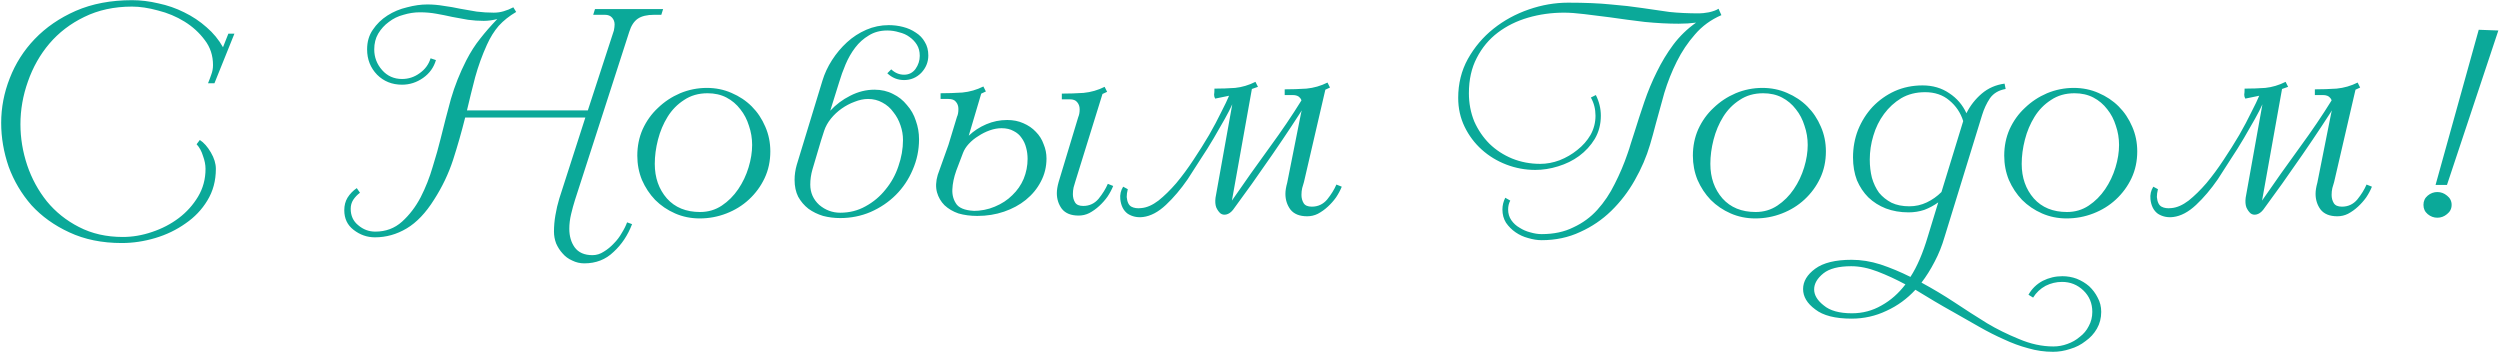 <?xml version="1.0" encoding="UTF-8"?> <svg xmlns="http://www.w3.org/2000/svg" width="1119" height="158" viewBox="0 0 1119 158" fill="none"><path d="M93.109 37.27C93.641 35.993 94.12 34.716 94.546 33.439C95.078 32.056 95.344 30.619 95.344 29.13C95.344 24.873 94.12 21.148 91.673 17.956C89.225 14.657 86.192 11.89 82.574 9.656C78.956 7.421 75.019 5.772 70.762 4.707C66.505 3.537 62.621 2.952 59.11 2.952C51.129 2.952 43.999 4.495 37.72 7.581C31.548 10.56 26.334 14.551 22.077 19.552C17.927 24.447 14.735 30.087 12.5 36.472C10.265 42.751 9.148 49.136 9.148 55.627C9.148 61.799 10.159 67.918 12.181 73.984C14.203 79.943 17.129 85.317 20.96 90.105C24.897 94.894 29.686 98.725 35.326 101.598C41.072 104.578 47.617 106.068 54.959 106.068C59.322 106.068 63.685 105.323 68.049 103.833C72.518 102.343 76.508 100.268 80.02 97.608C83.532 94.947 86.405 91.755 88.64 88.03C90.874 84.306 91.992 80.156 91.992 75.58C91.992 73.771 91.619 71.855 90.874 69.833C90.236 67.705 89.278 65.949 88.001 64.566L89.438 62.65C91.247 63.821 92.896 65.683 94.386 68.237C95.876 70.791 96.621 73.239 96.621 75.58C96.621 80.9 95.344 85.636 92.79 89.786C90.342 93.83 87.097 97.235 83.053 100.002C79.009 102.875 74.487 105.057 69.485 106.546C64.484 108.036 59.482 108.781 54.481 108.781C45.648 108.781 37.827 107.185 31.016 103.993C24.312 100.907 18.672 96.863 14.096 91.861C9.627 86.753 6.221 81.007 3.88 74.622C1.646 68.131 0.528 61.586 0.528 54.989C0.528 48.178 1.805 41.527 4.359 35.036C6.913 28.438 10.638 22.585 15.533 17.477C20.534 12.263 26.653 8.059 33.889 4.867C41.232 1.675 49.639 0.078 59.11 0.078C62.941 0.078 66.878 0.557 70.922 1.515C74.966 2.366 78.796 3.696 82.415 5.505C86.139 7.315 89.491 9.549 92.471 12.21C95.45 14.764 97.898 17.743 99.813 21.148L102.208 15.083H104.921L95.982 37.27H93.109ZM167.829 106.227C164.317 106.227 161.125 105.11 158.251 102.875C155.485 100.747 154.101 97.82 154.101 94.096C154.101 91.968 154.58 90.105 155.538 88.509C156.602 86.806 157.985 85.37 159.688 84.199L161.125 86.274C159.954 87.126 158.943 88.19 158.092 89.467C157.347 90.638 156.974 91.968 156.974 93.457C156.974 96.543 158.092 98.991 160.326 100.8C162.561 102.716 165.115 103.673 167.988 103.673C172.671 103.673 176.661 102.183 179.96 99.204C183.259 96.224 186.026 92.606 188.26 88.35C190.495 83.987 192.304 79.411 193.688 74.622C195.177 69.833 196.348 65.683 197.199 62.172C198.689 56.106 200.232 50.147 201.828 44.294C203.531 38.441 205.819 32.694 208.692 27.055C210.608 23.33 212.683 20.084 214.917 17.318C217.152 14.444 219.706 11.518 222.579 8.538C220.451 9.07 218.429 9.336 216.514 9.336C214.172 9.336 211.831 9.177 209.49 8.858C207.149 8.432 204.808 8.006 202.467 7.581C200.126 7.049 197.731 6.57 195.284 6.144C192.943 5.718 190.495 5.505 187.941 5.505C185.494 5.505 183.046 5.878 180.598 6.623C178.151 7.261 175.969 8.325 174.054 9.815C172.139 11.199 170.542 12.955 169.265 15.083C168.095 17.105 167.509 19.446 167.509 22.106C167.509 25.618 168.68 28.704 171.021 31.364C173.362 34.025 176.342 35.355 179.96 35.355C182.833 35.355 185.44 34.504 187.782 32.801C190.229 31.098 191.878 28.864 192.73 26.097L195.124 26.895C194.166 30.194 192.251 32.854 189.378 34.876C186.505 36.898 183.365 37.909 179.96 37.909C175.491 37.909 171.766 36.419 168.786 33.439C165.807 30.353 164.317 26.576 164.317 22.106C164.317 18.701 165.168 15.774 166.871 13.327C168.574 10.773 170.755 8.645 173.415 6.942C176.076 5.239 179.002 4.016 182.195 3.271C185.387 2.419 188.42 1.994 191.293 1.994C193.741 1.994 196.188 2.207 198.636 2.632C201.083 2.952 203.531 3.377 205.978 3.909C208.426 4.335 210.874 4.761 213.321 5.186C215.875 5.505 218.429 5.665 220.983 5.665C222.579 5.665 224.069 5.452 225.452 5.027C226.942 4.601 228.379 4.016 229.762 3.271L231.039 5.346C227.953 7.155 225.346 9.23 223.218 11.571C221.196 13.912 219.44 16.732 217.95 20.031C215.822 24.713 214.066 29.555 212.683 34.557C211.406 39.452 210.182 44.4 209.011 49.402H263.123L274.776 13.646C274.989 12.582 275.095 11.678 275.095 10.933C275.095 9.762 274.723 8.751 273.978 7.9C273.233 7.049 272.169 6.623 270.785 6.623H265.518L266.316 4.069H296.804L296.006 6.623H292.813C289.621 6.623 287.173 7.208 285.47 8.379C283.768 9.549 282.491 11.518 281.639 14.285L270.466 48.923L257.377 89.467C256.738 91.489 256.153 93.617 255.621 95.852C255.089 98.087 254.823 100.268 254.823 102.396C254.823 105.695 255.621 108.462 257.217 110.697C258.92 113.038 261.58 114.208 265.198 114.208C267.007 114.208 268.71 113.676 270.306 112.612C271.903 111.654 273.392 110.431 274.776 108.941C276.159 107.557 277.33 106.014 278.287 104.312C279.352 102.609 280.15 101.013 280.682 99.523L282.916 100.321C281.001 105.323 278.234 109.473 274.616 112.772C271.104 116.177 266.741 117.88 261.527 117.88C259.612 117.88 257.803 117.454 256.1 116.603C254.397 115.858 252.961 114.794 251.79 113.41C250.62 112.133 249.662 110.643 248.917 108.941C248.278 107.238 247.959 105.482 247.959 103.673C247.959 101.226 248.172 98.778 248.598 96.331C249.023 93.777 249.609 91.276 250.353 88.828L262.006 52.594H208.213C206.617 58.979 204.808 65.311 202.786 71.589C200.764 77.761 197.944 83.667 194.326 89.307C190.601 95.266 186.505 99.576 182.035 102.237C177.566 104.897 172.83 106.227 167.829 106.227ZM313.191 97.767C309.254 97.767 305.582 97.022 302.177 95.532C298.772 94.043 295.792 92.021 293.238 89.467C290.791 86.913 288.822 83.933 287.332 80.528C285.949 77.123 285.257 73.505 285.257 69.674C285.257 65.417 286.055 61.48 287.651 57.862C289.354 54.137 291.642 50.945 294.515 48.284C297.388 45.517 300.687 43.336 304.412 41.74C308.243 40.144 312.233 39.346 316.384 39.346C320.321 39.346 323.992 40.09 327.397 41.58C330.909 43.07 333.942 45.092 336.496 47.646C339.05 50.2 341.072 53.233 342.562 56.744C344.051 60.15 344.796 63.821 344.796 67.758C344.796 72.121 343.945 76.112 342.242 79.73C340.54 83.348 338.199 86.54 335.219 89.307C332.346 91.968 328.994 94.043 325.163 95.532C321.332 97.022 317.341 97.767 313.191 97.767ZM316.703 41.74C312.659 41.74 309.147 42.751 306.168 44.773C303.188 46.688 300.741 49.189 298.825 52.275C296.91 55.361 295.473 58.766 294.515 62.491C293.558 66.215 293.079 69.833 293.079 73.345C293.079 79.517 294.888 84.678 298.506 88.828C302.124 92.872 307.072 94.894 313.351 94.894C316.969 94.894 320.214 93.936 323.088 92.021C325.961 90.105 328.408 87.658 330.43 84.678C332.452 81.699 333.995 78.453 335.059 74.941C336.123 71.43 336.656 68.078 336.656 64.885C336.656 61.905 336.177 59.032 335.219 56.265C334.368 53.499 333.091 51.051 331.388 48.923C329.685 46.688 327.61 44.932 325.163 43.655C322.715 42.378 319.895 41.74 316.703 41.74ZM371.618 49.561C374.172 46.794 377.151 44.56 380.557 42.857C384.068 41.048 387.687 40.144 391.411 40.144C394.497 40.144 397.264 40.782 399.711 42.059C402.159 43.23 404.234 44.879 405.937 47.007C407.746 49.029 409.076 51.37 409.927 54.031C410.885 56.691 411.364 59.458 411.364 62.331C411.364 67.12 410.406 71.696 408.491 76.059C406.682 80.315 404.181 84.04 400.988 87.232C397.796 90.425 394.018 92.979 389.655 94.894C385.399 96.703 380.876 97.608 376.087 97.608C373.427 97.608 370.873 97.288 368.425 96.65C365.978 95.905 363.796 94.841 361.881 93.457C359.965 91.968 358.422 90.159 357.252 88.03C356.188 85.902 355.656 83.401 355.656 80.528C355.656 78.293 355.975 76.059 356.613 73.824L368.106 36.153C369.064 32.961 370.501 29.875 372.416 26.895C374.331 23.915 376.566 21.255 379.12 18.914C381.674 16.573 384.547 14.71 387.74 13.327C390.932 11.944 394.284 11.252 397.796 11.252C400.031 11.252 402.159 11.518 404.181 12.05C406.309 12.582 408.225 13.433 409.927 14.604C411.63 15.668 412.96 17.052 413.918 18.754C414.982 20.457 415.514 22.479 415.514 24.82C415.514 27.799 414.45 30.407 412.322 32.641C410.193 34.77 407.639 35.834 404.66 35.834C401.787 35.834 399.286 34.823 397.157 32.801L398.913 31.045C400.616 32.641 402.531 33.439 404.66 33.439C406.788 33.439 408.491 32.588 409.768 30.886C411.045 29.076 411.683 27.108 411.683 24.979C411.683 23.064 411.257 21.415 410.406 20.031C409.555 18.648 408.437 17.477 407.054 16.519C405.777 15.562 404.234 14.87 402.425 14.444C400.722 13.912 398.967 13.646 397.157 13.646C393.965 13.646 391.198 14.391 388.857 15.881C386.516 17.264 384.494 19.073 382.791 21.308C381.089 23.543 379.652 26.044 378.482 28.81C377.311 31.577 376.353 34.237 375.608 36.791L371.618 49.561ZM376.087 95.213C380.237 95.213 384.015 94.256 387.421 92.34C390.932 90.425 393.912 87.924 396.359 84.838C398.913 81.752 400.829 78.293 402.106 74.462C403.489 70.525 404.181 66.588 404.181 62.65C404.181 60.416 403.808 58.234 403.064 56.106C402.319 53.871 401.254 51.902 399.871 50.2C398.594 48.391 396.945 46.954 394.923 45.89C393.007 44.826 390.879 44.294 388.538 44.294C386.622 44.294 384.601 44.719 382.472 45.571C380.45 46.316 378.535 47.327 376.726 48.604C374.917 49.88 373.321 51.37 371.937 53.073C370.554 54.776 369.543 56.585 368.904 58.5C367.947 61.373 367.042 64.3 366.191 67.279C365.339 70.153 364.488 73.026 363.637 75.899C362.998 78.134 362.679 80.368 362.679 82.603C362.679 86.221 364.009 89.254 366.67 91.702C369.436 94.043 372.576 95.213 376.087 95.213ZM424.515 64.885L428.346 52.275C428.772 51.424 428.985 50.253 428.985 48.763C428.985 47.486 428.612 46.422 427.867 45.571C427.229 44.719 426.111 44.294 424.515 44.294H421.004V41.74C424.196 41.74 427.442 41.633 430.741 41.42C434.039 41.101 437.179 40.197 440.158 38.707L441.276 40.942L439.201 41.899L433.614 60.735C435.848 58.607 438.456 56.904 441.435 55.627C444.415 54.35 447.554 53.712 450.853 53.712C453.513 53.712 455.908 54.19 458.036 55.148C460.271 56.106 462.133 57.383 463.623 58.979C465.219 60.575 466.39 62.438 467.134 64.566C467.986 66.588 468.411 68.716 468.411 70.951C468.411 74.675 467.56 78.134 465.857 81.326C464.261 84.412 462.027 87.126 459.153 89.467C456.387 91.702 453.141 93.457 449.416 94.734C445.692 96.011 441.701 96.65 437.445 96.65C434.359 96.65 431.539 96.278 428.985 95.532C426.537 94.681 424.462 93.457 422.759 91.861C421.163 90.265 420.046 88.35 419.407 86.115C418.769 83.774 418.875 81.166 419.727 78.293L424.515 64.885ZM481.341 81.166C481.128 81.911 480.862 82.816 480.543 83.88C480.33 84.838 480.223 85.849 480.223 86.913C480.223 88.296 480.543 89.52 481.181 90.584C481.82 91.648 483.043 92.18 484.853 92.18C487.619 92.18 489.907 91.116 491.716 88.988C493.525 86.753 494.909 84.519 495.866 82.284L498.261 83.242C497.622 84.838 496.771 86.434 495.707 88.03C494.643 89.52 493.419 90.903 492.036 92.18C490.652 93.457 489.162 94.522 487.566 95.373C486.076 96.118 484.48 96.49 482.777 96.49C479.372 96.49 476.871 95.479 475.275 93.457C473.785 91.436 473.04 89.094 473.04 86.434C473.04 85.051 473.307 83.401 473.839 81.486L482.618 52.434C483.043 51.477 483.256 50.306 483.256 48.923C483.256 47.646 482.884 46.582 482.139 45.73C481.5 44.879 480.383 44.453 478.787 44.453H475.275V41.899C478.468 41.899 481.713 41.793 485.012 41.58C488.311 41.261 491.45 40.356 494.43 38.867L495.547 41.101L493.472 42.059L481.341 81.166ZM435.37 94.415C438.988 94.415 442.287 93.777 445.266 92.5C448.352 91.223 450.959 89.52 453.088 87.392C455.322 85.263 457.025 82.816 458.196 80.049C459.366 77.176 459.951 74.196 459.951 71.11C459.951 69.408 459.739 67.758 459.313 66.162C458.887 64.459 458.196 62.97 457.238 61.693C456.387 60.416 455.216 59.405 453.726 58.66C452.236 57.808 450.427 57.383 448.299 57.383C446.596 57.383 444.841 57.702 443.031 58.34C441.222 58.979 439.52 59.83 437.924 60.895C436.327 61.852 434.891 63.023 433.614 64.406C432.443 65.683 431.592 67.013 431.06 68.397C430.208 70.631 429.198 73.292 428.027 76.378C426.963 79.358 426.378 82.177 426.271 84.838C426.165 87.498 426.856 89.786 428.346 91.702C429.942 93.511 432.975 94.415 437.445 94.415H435.37ZM583.65 81.486C583.437 82.231 583.171 83.135 582.852 84.199C582.639 85.157 582.533 86.168 582.533 87.232C582.533 88.616 582.852 89.839 583.49 90.903C584.129 91.968 585.353 92.5 587.162 92.5C589.929 92.5 592.216 91.436 594.026 89.307C595.835 87.073 597.218 84.838 598.176 82.603L600.57 83.561C599.932 85.157 599.08 86.753 598.016 88.35C596.952 89.839 595.728 91.223 594.345 92.5C592.961 93.777 591.472 94.841 589.875 95.692C588.386 96.437 586.789 96.809 585.087 96.809C581.681 96.809 579.181 95.799 577.584 93.777C576.095 91.755 575.35 89.414 575.35 86.753C575.35 85.37 575.616 83.721 576.148 81.805L582.373 50.519C582.48 50.2 582.586 49.827 582.692 49.402C581.415 51.424 579.926 53.712 578.223 56.265C575.563 60.309 572.689 64.566 569.603 69.035C566.517 73.505 563.431 77.921 560.345 82.284C557.259 86.54 554.439 90.425 551.885 93.936C550.927 95.107 549.917 95.799 548.852 96.011C547.895 96.224 547.043 96.065 546.298 95.532C545.554 94.894 544.915 93.99 544.383 92.819C543.957 91.648 543.851 90.212 544.064 88.509L551.566 46.688C550.821 48.391 549.704 50.572 548.214 53.233C546.724 55.893 545.075 58.766 543.266 61.852C541.457 64.938 539.488 68.078 537.36 71.27C535.338 74.462 533.422 77.442 531.613 80.209C528.527 84.678 525.281 88.509 521.876 91.702C518.471 94.894 515.066 96.703 511.66 97.129C509.106 97.448 506.818 96.969 504.797 95.692C502.881 94.309 501.764 92.127 501.445 89.148C501.232 87.126 501.657 85.263 502.722 83.561L504.797 84.678C504.477 85.955 504.318 87.126 504.318 88.19C504.531 90.425 505.222 91.861 506.393 92.5C507.563 93.138 509.053 93.351 510.862 93.138C513.31 92.925 515.864 91.808 518.524 89.786C521.185 87.658 523.845 85.051 526.505 81.965C529.166 78.772 531.72 75.314 534.167 71.589C536.721 67.758 539.062 64.034 541.191 60.416C543.319 56.691 545.128 53.286 546.618 50.2C548.214 47.114 549.384 44.666 550.129 42.857L543.904 44.134C543.585 43.602 543.425 43.017 543.425 42.378C543.532 41.74 543.585 40.835 543.585 39.665C546.777 39.665 549.863 39.558 552.843 39.346C555.929 39.026 558.962 38.122 561.941 36.632L563.059 38.867L560.345 39.824L551.406 89.786C557.046 81.592 562.74 73.558 568.486 65.683C573.7 58.553 578.383 51.636 582.533 44.932C582.426 44.507 582.213 44.134 581.894 43.815C581.256 42.964 580.138 42.538 578.542 42.538H575.03V39.984C578.223 39.984 581.469 39.877 584.767 39.665C588.066 39.346 591.206 38.441 594.185 36.951L595.303 39.186L593.227 40.144L583.65 81.486ZM714.305 42.538C715.795 45.517 716.539 48.604 716.539 51.796C716.539 55.627 715.635 59.085 713.826 62.172C712.017 65.151 709.676 67.705 706.802 69.833C704.036 71.855 700.896 73.398 697.385 74.462C693.979 75.526 690.574 76.059 687.169 76.059C682.7 76.059 678.39 75.26 674.24 73.664C670.089 72.068 666.418 69.833 663.226 66.96C660.033 64.087 657.479 60.682 655.564 56.744C653.648 52.807 652.69 48.497 652.69 43.815C652.69 37.43 654.127 31.63 657 26.416C659.98 21.095 663.811 16.573 668.493 12.848C673.175 9.124 678.443 6.25 684.296 4.229C690.149 2.207 696.001 1.196 701.854 1.196C709.516 1.196 715.901 1.462 721.009 1.994C726.223 2.419 730.905 2.952 735.056 3.59C739.312 4.229 743.356 4.814 747.187 5.346C751.124 5.772 755.594 5.984 760.595 5.984C761.659 5.984 763.096 5.825 764.905 5.505C766.821 5.08 768.257 4.548 769.215 3.909L770.492 6.782C765.81 8.804 761.872 11.678 758.68 15.402C755.487 19.02 752.774 23.064 750.539 27.533C748.304 32.003 746.442 36.685 744.952 41.58C743.569 46.475 742.292 51.104 741.121 55.467C740.696 57.17 740.27 58.766 739.844 60.256C739.419 61.746 738.993 63.236 738.567 64.725C736.971 70.153 734.683 75.473 731.704 80.688C728.83 85.796 725.319 90.371 721.169 94.415C717.125 98.353 712.496 101.492 707.281 103.833C702.067 106.28 696.321 107.504 690.042 107.504C688.127 107.504 686.105 107.185 683.976 106.546C681.955 106.014 680.092 105.163 678.39 103.993C676.687 102.822 675.25 101.385 674.08 99.683C673.016 97.98 672.484 96.011 672.484 93.777C672.484 91.968 672.909 90.212 673.761 88.509L675.995 89.786C675.357 90.957 675.038 92.287 675.038 93.777C675.038 95.586 675.516 97.182 676.474 98.565C677.432 99.949 678.656 101.066 680.146 101.917C681.635 102.875 683.232 103.567 684.934 103.993C686.743 104.525 688.446 104.791 690.042 104.791C695.469 104.791 700.205 103.78 704.249 101.758C708.399 99.842 711.964 97.235 714.943 93.936C718.029 90.531 720.636 86.647 722.765 82.284C724.999 77.921 726.915 73.398 728.511 68.716C729.043 67.226 729.522 65.736 729.948 64.247C730.48 62.65 731.012 61.001 731.544 59.298C732.927 54.829 734.417 50.253 736.013 45.571C737.61 40.889 739.472 36.419 741.6 32.162C743.728 27.799 746.176 23.756 748.943 20.031C751.816 16.2 755.221 12.901 759.159 10.134C756.711 10.454 754.104 10.613 751.337 10.613C746.655 10.613 741.6 10.347 736.173 9.815C730.852 9.177 725.638 8.485 720.53 7.74C716.486 7.208 712.655 6.729 709.037 6.304C705.526 5.878 702.546 5.665 700.098 5.665C694.458 5.665 689.084 6.41 683.976 7.9C678.869 9.39 674.346 11.624 670.409 14.604C666.471 17.584 663.332 21.361 660.991 25.937C658.65 30.407 657.479 35.674 657.479 41.74C657.479 46.209 658.277 50.413 659.874 54.35C661.576 58.181 663.864 61.533 666.737 64.406C669.61 67.173 672.963 69.355 676.793 70.951C680.731 72.547 684.934 73.345 689.404 73.345C692.277 73.345 695.15 72.813 698.023 71.749C701.003 70.578 703.663 69.035 706.004 67.12C708.452 65.204 710.421 62.97 711.91 60.416C713.4 57.755 714.145 54.882 714.145 51.796C714.145 48.816 713.453 46.103 712.07 43.655L714.305 42.538ZM785.667 97.767C781.73 97.767 778.059 97.022 774.653 95.532C771.248 94.043 768.268 92.021 765.714 89.467C763.267 86.913 761.298 83.933 759.808 80.528C758.425 77.123 757.733 73.505 757.733 69.674C757.733 65.417 758.531 61.48 760.128 57.862C761.83 54.137 764.118 50.945 766.991 48.284C769.865 45.517 773.163 43.336 776.888 41.74C780.719 40.144 784.709 39.346 788.86 39.346C792.797 39.346 796.468 40.09 799.874 41.58C803.385 43.07 806.418 45.092 808.972 47.646C811.526 50.2 813.548 53.233 815.038 56.744C816.528 60.15 817.272 63.821 817.272 67.758C817.272 72.121 816.421 76.112 814.718 79.73C813.016 83.348 810.675 86.54 807.695 89.307C804.822 91.968 801.47 94.043 797.639 95.532C793.808 97.022 789.817 97.767 785.667 97.767ZM789.179 41.74C785.135 41.74 781.623 42.751 778.644 44.773C775.664 46.688 773.217 49.189 771.301 52.275C769.386 55.361 767.949 58.766 766.991 62.491C766.034 66.215 765.555 69.833 765.555 73.345C765.555 79.517 767.364 84.678 770.982 88.828C774.6 92.872 779.548 94.894 785.827 94.894C789.445 94.894 792.691 93.936 795.564 92.021C798.437 90.105 800.885 87.658 802.906 84.678C804.928 81.699 806.471 78.453 807.535 74.941C808.6 71.43 809.132 68.078 809.132 64.885C809.132 61.905 808.653 59.032 807.695 56.265C806.844 53.499 805.567 51.051 803.864 48.923C802.162 46.688 800.086 44.932 797.639 43.655C795.191 42.378 792.371 41.74 789.179 41.74ZM852.873 127.297C848.723 125.063 844.573 123.147 840.423 121.551C836.272 119.955 832.335 119.157 828.611 119.157C822.971 119.157 818.82 120.221 816.16 122.349C813.393 124.584 812.01 126.978 812.01 129.532C812.01 132.086 813.446 134.48 816.32 136.715C819.086 139.056 823.29 140.227 828.93 140.227C833.719 140.227 838.135 139.056 842.178 136.715C846.222 134.48 849.787 131.341 852.873 127.297ZM878.732 54.19C877.561 50.466 875.486 47.38 872.507 44.932C869.634 42.485 866.015 41.261 861.652 41.261C857.609 41.261 854.044 42.166 850.958 43.974C847.978 45.784 845.424 48.125 843.296 50.998C841.168 53.871 839.571 57.117 838.507 60.735C837.443 64.247 836.911 67.811 836.911 71.43C836.911 74.303 837.23 77.016 837.869 79.57C838.614 82.124 839.678 84.359 841.061 86.274C842.551 88.084 844.413 89.573 846.648 90.744C848.883 91.808 851.543 92.34 854.629 92.34C857.396 92.34 860.003 91.755 862.451 90.584C864.898 89.414 867.08 87.871 868.995 85.955L878.732 54.19ZM870.432 105.908C869.261 109.952 867.771 113.676 865.962 117.082C864.153 120.593 862.185 123.733 860.056 126.499C865.164 129.266 870.059 132.192 874.741 135.279C879.53 138.471 884.425 141.61 889.427 144.696C893.683 147.25 898.419 149.591 903.633 151.72C908.847 153.954 914.009 155.072 919.117 155.072C921.245 155.072 923.32 154.699 925.342 153.954C927.47 153.209 929.332 152.145 930.929 150.762C932.631 149.485 933.961 147.889 934.919 145.973C935.983 144.058 936.515 141.929 936.515 139.588C936.515 135.757 935.185 132.565 932.525 130.011C929.864 127.457 926.672 126.18 922.947 126.18C920.393 126.18 917.946 126.765 915.605 127.936C913.264 129.213 911.401 130.969 910.018 133.203L907.943 131.926C909.433 129.266 911.561 127.191 914.328 125.701C917.095 124.318 920.021 123.626 923.107 123.626C925.342 123.626 927.47 123.999 929.492 124.743C931.62 125.595 933.483 126.712 935.079 128.096C936.675 129.585 937.952 131.288 938.91 133.203C939.974 135.119 940.506 137.247 940.506 139.588C940.506 142.355 939.867 144.856 938.59 147.091C937.313 149.325 935.611 151.188 933.483 152.677C931.461 154.274 929.173 155.444 926.619 156.189C924.065 157.04 921.511 157.466 918.957 157.466C915.126 157.466 911.401 156.934 907.783 155.87C904.165 154.912 900.547 153.582 896.929 151.879C893.311 150.283 889.64 148.421 885.915 146.292C882.191 144.164 878.36 141.983 874.422 139.748C871.549 138.152 868.676 136.502 865.803 134.8C863.036 133.097 860.216 131.394 857.343 129.692C853.618 133.736 849.308 136.875 844.413 139.109C839.518 141.451 834.304 142.621 828.77 142.621C821.428 142.621 816 141.238 812.489 138.471C808.871 135.811 807.062 132.778 807.062 129.372C807.062 125.967 808.871 122.934 812.489 120.274C816.107 117.614 821.534 116.283 828.77 116.283C833.027 116.283 837.337 116.975 841.7 118.359C846.169 119.848 850.638 121.711 855.108 123.945C858.088 119.369 860.695 113.304 862.929 105.748L867.558 90.584C865.643 91.968 863.568 93.085 861.333 93.936C859.098 94.681 856.757 95.054 854.31 95.054C850.585 95.054 847.18 94.468 844.094 93.298C841.114 92.127 838.507 90.478 836.272 88.35C834.144 86.221 832.442 83.667 831.165 80.688C829.994 77.602 829.409 74.196 829.409 70.472C829.409 66.109 830.154 62.012 831.643 58.181C833.24 54.243 835.421 50.785 838.188 47.805C841.061 44.826 844.36 42.485 848.085 40.782C851.915 39.079 856.066 38.228 860.535 38.228C865.111 38.228 869.101 39.399 872.507 41.74C875.912 43.974 878.466 46.954 880.169 50.679C881.871 47.273 884.159 44.347 887.032 41.899C889.906 39.452 893.311 37.962 897.248 37.43L897.727 39.824C894.641 40.356 892.3 41.74 890.704 43.974C889.214 46.209 888.043 48.71 887.192 51.477L870.432 105.908ZM925.025 97.767C921.088 97.767 917.416 97.022 914.011 95.532C910.606 94.043 907.626 92.021 905.072 89.467C902.625 86.913 900.656 83.933 899.166 80.528C897.783 77.123 897.091 73.505 897.091 69.674C897.091 65.417 897.889 61.48 899.485 57.862C901.188 54.137 903.476 50.945 906.349 48.284C909.222 45.517 912.521 43.336 916.246 41.74C920.077 40.144 924.067 39.346 928.217 39.346C932.155 39.346 935.826 40.09 939.231 41.58C942.743 43.07 945.776 45.092 948.33 47.646C950.884 50.2 952.906 53.233 954.396 56.744C955.885 60.15 956.63 63.821 956.63 67.758C956.63 72.121 955.779 76.112 954.076 79.73C952.374 83.348 950.033 86.54 947.053 89.307C944.18 91.968 940.828 94.043 936.997 95.532C933.166 97.022 929.175 97.767 925.025 97.767ZM928.537 41.74C924.493 41.74 920.981 42.751 918.002 44.773C915.022 46.688 912.574 49.189 910.659 52.275C908.744 55.361 907.307 58.766 906.349 62.491C905.391 66.215 904.913 69.833 904.913 73.345C904.913 79.517 906.722 84.678 910.34 88.828C913.958 92.872 918.906 94.894 925.185 94.894C928.803 94.894 932.048 93.936 934.922 92.021C937.795 90.105 940.242 87.658 942.264 84.678C944.286 81.699 945.829 78.453 946.893 74.941C947.957 71.43 948.489 68.078 948.489 64.885C948.489 61.905 948.011 59.032 947.053 56.265C946.202 53.499 944.925 51.051 943.222 48.923C941.519 46.688 939.444 44.932 936.997 43.655C934.549 42.378 931.729 41.74 928.537 41.74ZM1044.75 81.486C1044.53 82.231 1044.27 83.135 1043.95 84.199C1043.74 85.157 1043.63 86.168 1043.63 87.232C1043.63 88.616 1043.95 89.839 1044.59 90.903C1045.23 91.968 1046.45 92.5 1048.26 92.5C1051.03 92.5 1053.31 91.436 1055.12 89.307C1056.93 87.073 1058.31 84.838 1059.27 82.603L1061.67 83.561C1061.03 85.157 1060.18 86.753 1059.11 88.35C1058.05 89.839 1056.82 91.223 1055.44 92.5C1054.06 93.777 1052.57 94.841 1050.97 95.692C1049.48 96.437 1047.89 96.809 1046.18 96.809C1042.78 96.809 1040.28 95.799 1038.68 93.777C1037.19 91.755 1036.45 89.414 1036.45 86.753C1036.45 85.37 1036.71 83.721 1037.24 81.805L1043.47 50.519C1043.58 50.2 1043.68 49.827 1043.79 49.402C1042.51 51.424 1041.02 53.712 1039.32 56.265C1036.66 60.309 1033.79 64.566 1030.7 69.035C1027.61 73.505 1024.53 77.921 1021.44 82.284C1018.36 86.54 1015.54 90.425 1012.98 93.936C1012.02 95.107 1011.01 95.799 1009.95 96.011C1008.99 96.224 1008.14 96.065 1007.4 95.532C1006.65 94.894 1006.01 93.99 1005.48 92.819C1005.05 91.648 1004.95 90.212 1005.16 88.509L1012.66 46.688C1011.92 48.391 1010.8 50.572 1009.31 53.233C1007.82 55.893 1006.17 58.766 1004.36 61.852C1002.55 64.938 1000.58 68.078 998.456 71.27C996.434 74.462 994.519 77.442 992.71 80.209C989.624 84.678 986.378 88.509 982.973 91.702C979.568 94.894 976.162 96.703 972.757 97.129C970.203 97.448 967.915 96.969 965.893 95.692C963.978 94.309 962.861 92.127 962.541 89.148C962.328 87.126 962.754 85.263 963.818 83.561L965.893 84.678C965.574 85.955 965.414 87.126 965.414 88.19C965.627 90.425 966.319 91.861 967.49 92.5C968.66 93.138 970.15 93.351 971.959 93.138C974.407 92.925 976.96 91.808 979.621 89.786C982.281 87.658 984.942 85.051 987.602 81.965C990.262 78.772 992.816 75.314 995.264 71.589C997.818 67.758 1000.16 64.034 1002.29 60.416C1004.42 56.691 1006.22 53.286 1007.71 50.2C1009.31 47.114 1010.48 44.666 1011.23 42.857L1005 44.134C1004.68 43.602 1004.52 43.017 1004.52 42.378C1004.63 41.74 1004.68 40.835 1004.68 39.665C1007.87 39.665 1010.96 39.558 1013.94 39.346C1017.03 39.026 1020.06 38.122 1023.04 36.632L1024.16 38.867L1021.44 39.824L1012.5 89.786C1018.14 81.592 1023.84 73.558 1029.58 65.683C1034.8 58.553 1039.48 51.636 1043.63 44.932C1043.52 44.507 1043.31 44.134 1042.99 43.815C1042.35 42.964 1041.24 42.538 1039.64 42.538H1036.13V39.984C1039.32 39.984 1042.57 39.877 1045.86 39.665C1049.16 39.346 1052.3 38.441 1055.28 36.951L1056.4 39.186L1054.32 40.144L1044.75 81.486ZM1090.96 85.955C1092.56 85.955 1093.99 86.487 1095.27 87.551C1096.65 88.616 1097.35 89.999 1097.35 91.702C1097.35 93.404 1096.65 94.788 1095.27 95.852C1093.99 96.916 1092.56 97.448 1090.96 97.448C1089.37 97.448 1087.93 96.916 1086.65 95.852C1085.37 94.788 1084.74 93.404 1084.74 91.702C1084.74 89.999 1085.37 88.616 1086.65 87.551C1087.93 86.487 1089.37 85.955 1090.96 85.955ZM1118.26 13.646L1095.27 82.763H1090.16L1109.48 13.327L1118.26 13.646Z" fill="#0BA999"></path></svg> 
